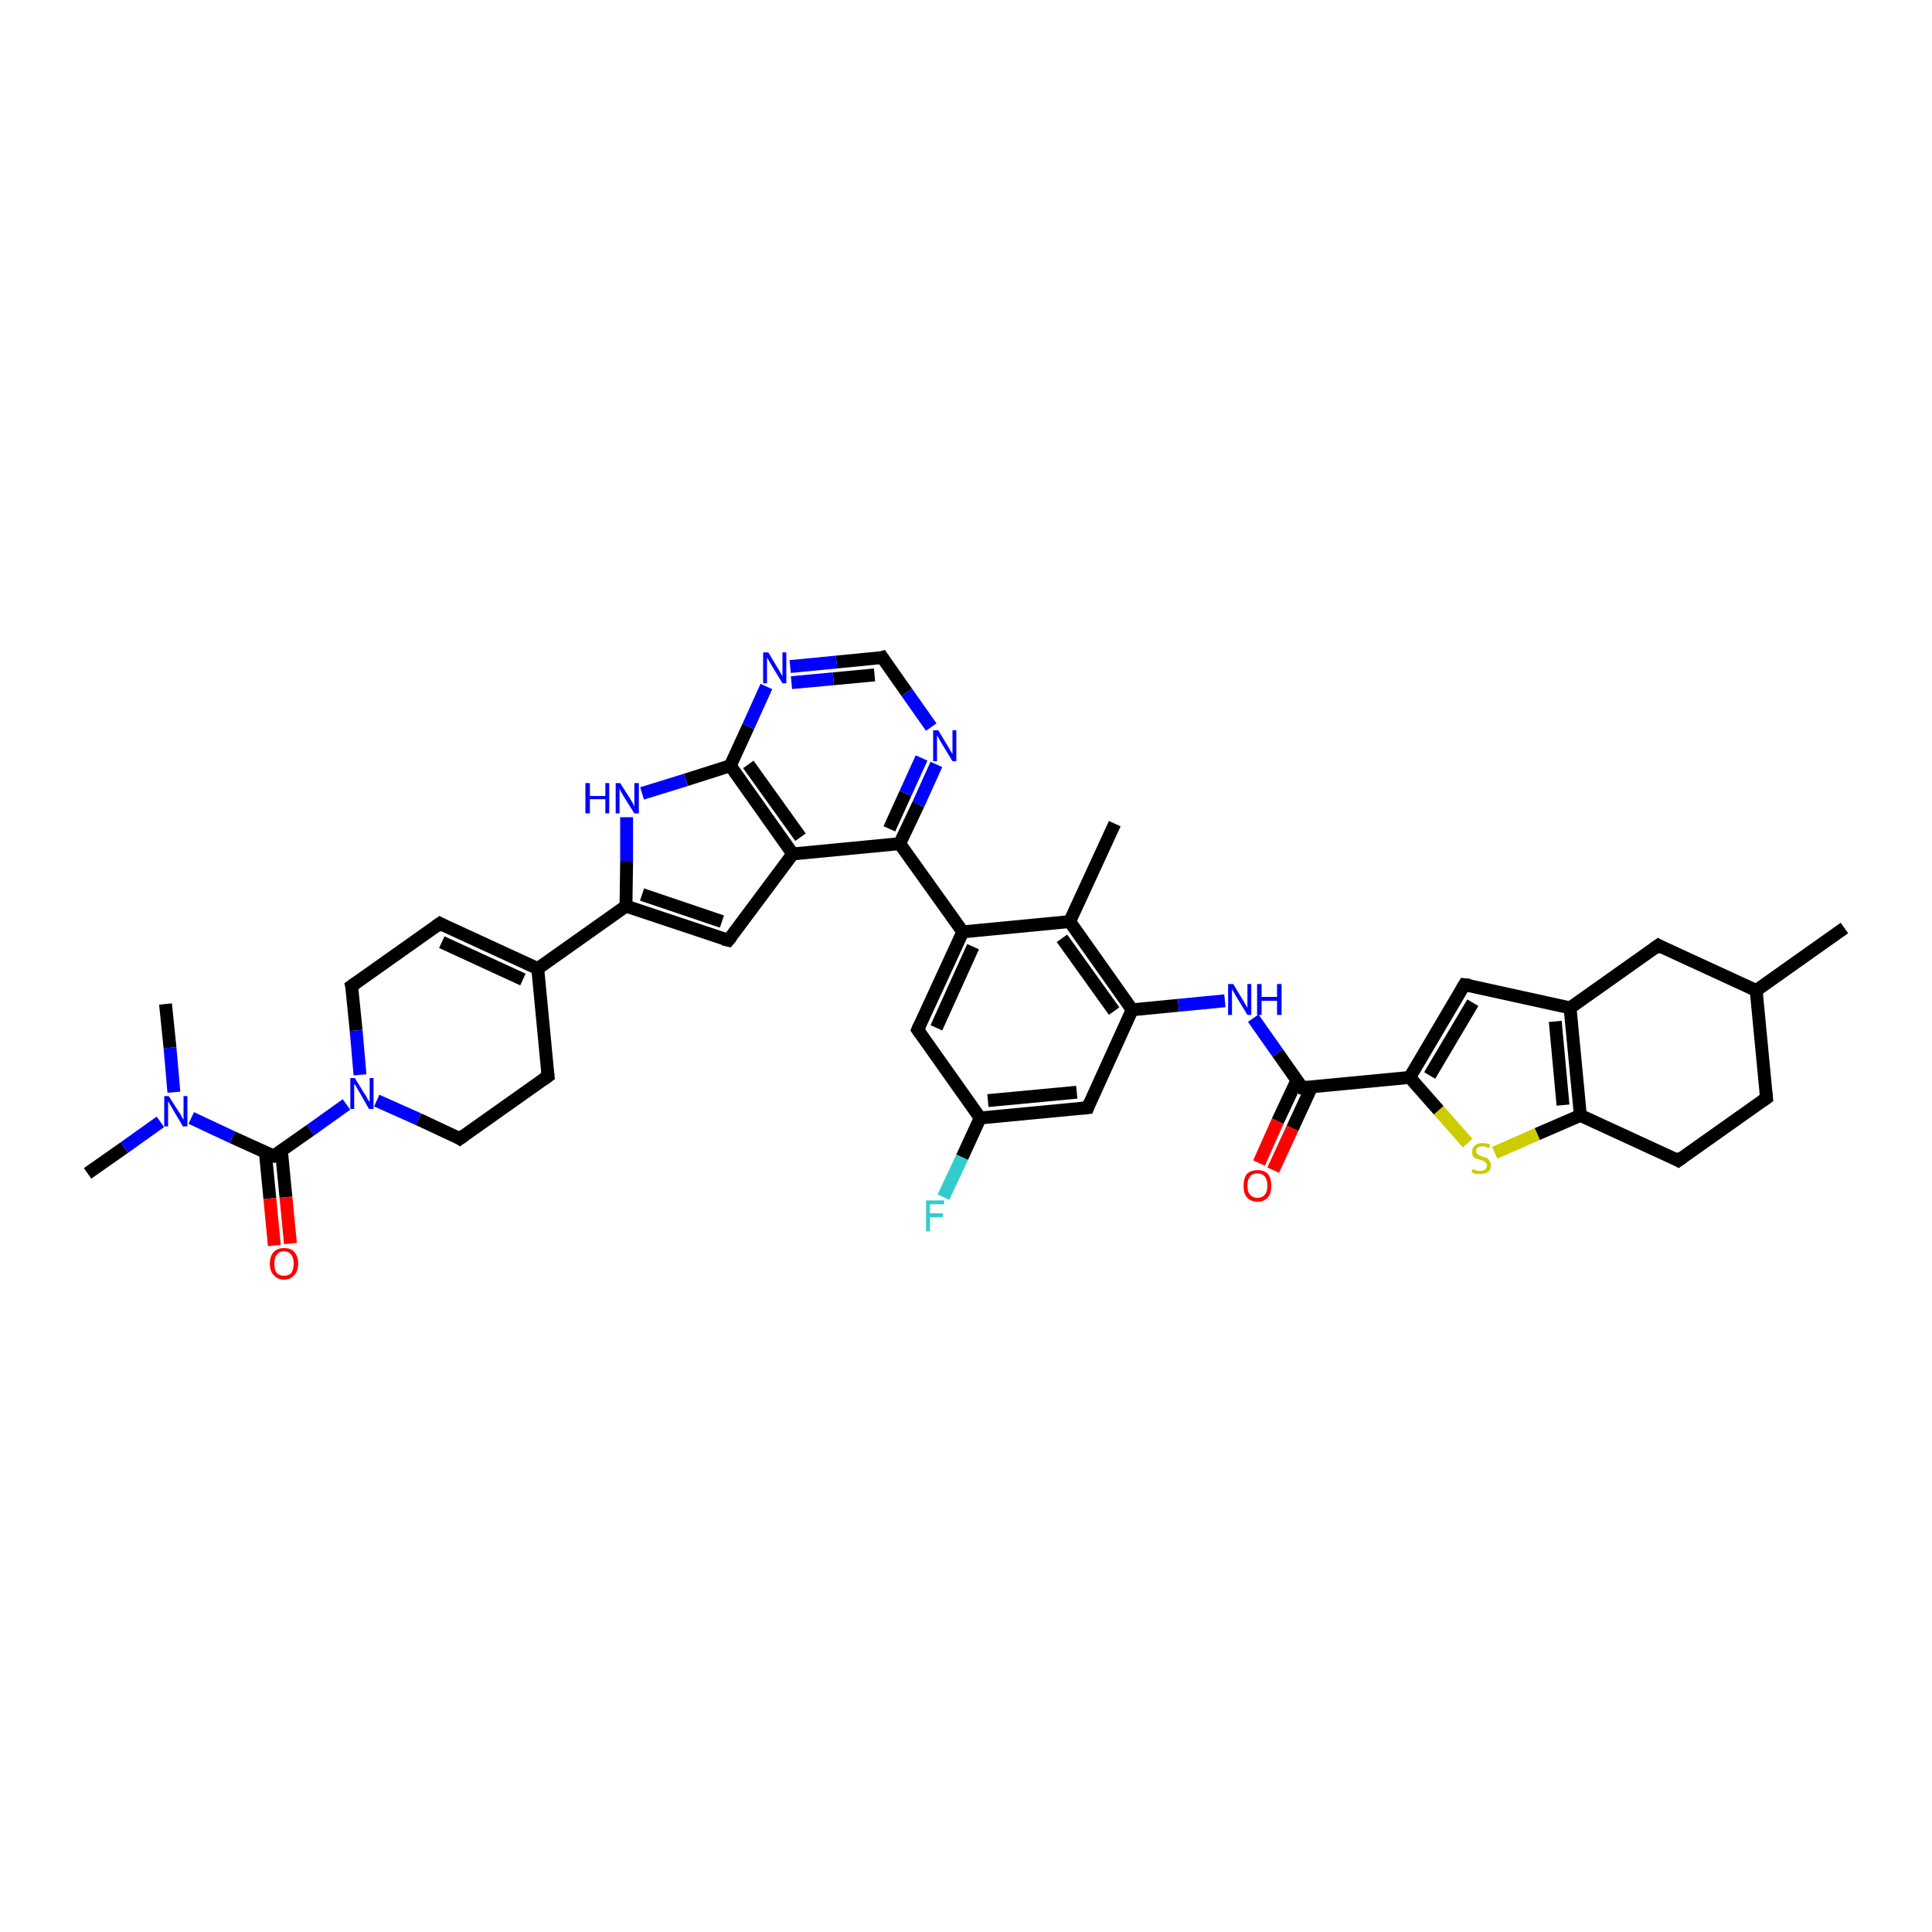 <?xml version='1.0' encoding='iso-8859-1'?>
<svg version='1.1' baseProfile='full'
              xmlns='http://www.w3.org/2000/svg'
                      xmlns:rdkit='http://www.rdkit.org/xml'
                      xmlns:xlink='http://www.w3.org/1999/xlink'
                  xml:space='preserve'
width='300px' height='300px' viewBox='0 0 300 300'>
<!-- END OF HEADER -->
<rect style='opacity:1.0;fill:#FFFFFF;stroke:none' width='300.0' height='300.0' x='0.0' y='0.0'> </rect>
<path class='bond-0 atom-0 atom-1' d='M 173.1,127.9 L 166.1,143.1' style='fill:none;fill-rule:evenodd;stroke:#000000;stroke-width:2.0px;stroke-linecap:butt;stroke-linejoin:miter;stroke-opacity:1' />
<path class='bond-1 atom-1 atom-2' d='M 166.1,143.1 L 175.8,156.8' style='fill:none;fill-rule:evenodd;stroke:#000000;stroke-width:2.0px;stroke-linecap:butt;stroke-linejoin:miter;stroke-opacity:1' />
<path class='bond-1 atom-1 atom-2' d='M 164.9,145.7 L 173.0,157.0' style='fill:none;fill-rule:evenodd;stroke:#000000;stroke-width:2.0px;stroke-linecap:butt;stroke-linejoin:miter;stroke-opacity:1' />
<path class='bond-2 atom-2 atom-3' d='M 175.8,156.8 L 183.0,156.1' style='fill:none;fill-rule:evenodd;stroke:#000000;stroke-width:2.0px;stroke-linecap:butt;stroke-linejoin:miter;stroke-opacity:1' />
<path class='bond-2 atom-2 atom-3' d='M 183.0,156.1 L 190.2,155.4' style='fill:none;fill-rule:evenodd;stroke:#0000FF;stroke-width:2.0px;stroke-linecap:butt;stroke-linejoin:miter;stroke-opacity:1' />
<path class='bond-3 atom-3 atom-4' d='M 194.6,158.1 L 198.4,163.5' style='fill:none;fill-rule:evenodd;stroke:#0000FF;stroke-width:2.0px;stroke-linecap:butt;stroke-linejoin:miter;stroke-opacity:1' />
<path class='bond-3 atom-3 atom-4' d='M 198.4,163.5 L 202.2,168.9' style='fill:none;fill-rule:evenodd;stroke:#000000;stroke-width:2.0px;stroke-linecap:butt;stroke-linejoin:miter;stroke-opacity:1' />
<path class='bond-4 atom-4 atom-5' d='M 201.4,167.7 L 198.4,174.1' style='fill:none;fill-rule:evenodd;stroke:#000000;stroke-width:2.0px;stroke-linecap:butt;stroke-linejoin:miter;stroke-opacity:1' />
<path class='bond-4 atom-4 atom-5' d='M 198.4,174.1 L 195.5,180.6' style='fill:none;fill-rule:evenodd;stroke:#FF0000;stroke-width:2.0px;stroke-linecap:butt;stroke-linejoin:miter;stroke-opacity:1' />
<path class='bond-4 atom-4 atom-5' d='M 203.7,168.7 L 200.7,175.2' style='fill:none;fill-rule:evenodd;stroke:#000000;stroke-width:2.0px;stroke-linecap:butt;stroke-linejoin:miter;stroke-opacity:1' />
<path class='bond-4 atom-4 atom-5' d='M 200.7,175.2 L 197.7,181.7' style='fill:none;fill-rule:evenodd;stroke:#FF0000;stroke-width:2.0px;stroke-linecap:butt;stroke-linejoin:miter;stroke-opacity:1' />
<path class='bond-5 atom-4 atom-6' d='M 202.2,168.9 L 218.9,167.3' style='fill:none;fill-rule:evenodd;stroke:#000000;stroke-width:2.0px;stroke-linecap:butt;stroke-linejoin:miter;stroke-opacity:1' />
<path class='bond-6 atom-6 atom-7' d='M 218.9,167.3 L 227.4,152.9' style='fill:none;fill-rule:evenodd;stroke:#000000;stroke-width:2.0px;stroke-linecap:butt;stroke-linejoin:miter;stroke-opacity:1' />
<path class='bond-6 atom-6 atom-7' d='M 222.0,167.0 L 228.7,155.7' style='fill:none;fill-rule:evenodd;stroke:#000000;stroke-width:2.0px;stroke-linecap:butt;stroke-linejoin:miter;stroke-opacity:1' />
<path class='bond-7 atom-7 atom-8' d='M 227.4,152.9 L 243.8,156.5' style='fill:none;fill-rule:evenodd;stroke:#000000;stroke-width:2.0px;stroke-linecap:butt;stroke-linejoin:miter;stroke-opacity:1' />
<path class='bond-8 atom-8 atom-9' d='M 243.8,156.5 L 245.4,173.2' style='fill:none;fill-rule:evenodd;stroke:#000000;stroke-width:2.0px;stroke-linecap:butt;stroke-linejoin:miter;stroke-opacity:1' />
<path class='bond-8 atom-8 atom-9' d='M 241.5,158.6 L 242.7,171.6' style='fill:none;fill-rule:evenodd;stroke:#000000;stroke-width:2.0px;stroke-linecap:butt;stroke-linejoin:miter;stroke-opacity:1' />
<path class='bond-9 atom-9 atom-10' d='M 245.4,173.2 L 238.7,176.1' style='fill:none;fill-rule:evenodd;stroke:#000000;stroke-width:2.0px;stroke-linecap:butt;stroke-linejoin:miter;stroke-opacity:1' />
<path class='bond-9 atom-9 atom-10' d='M 238.7,176.1 L 232.1,179.0' style='fill:none;fill-rule:evenodd;stroke:#CCCC00;stroke-width:2.0px;stroke-linecap:butt;stroke-linejoin:miter;stroke-opacity:1' />
<path class='bond-10 atom-9 atom-11' d='M 245.4,173.2 L 260.6,180.2' style='fill:none;fill-rule:evenodd;stroke:#000000;stroke-width:2.0px;stroke-linecap:butt;stroke-linejoin:miter;stroke-opacity:1' />
<path class='bond-11 atom-11 atom-12' d='M 260.6,180.2 L 274.3,170.5' style='fill:none;fill-rule:evenodd;stroke:#000000;stroke-width:2.0px;stroke-linecap:butt;stroke-linejoin:miter;stroke-opacity:1' />
<path class='bond-12 atom-12 atom-13' d='M 274.3,170.5 L 272.7,153.8' style='fill:none;fill-rule:evenodd;stroke:#000000;stroke-width:2.0px;stroke-linecap:butt;stroke-linejoin:miter;stroke-opacity:1' />
<path class='bond-13 atom-13 atom-14' d='M 272.7,153.8 L 286.4,144.1' style='fill:none;fill-rule:evenodd;stroke:#000000;stroke-width:2.0px;stroke-linecap:butt;stroke-linejoin:miter;stroke-opacity:1' />
<path class='bond-14 atom-13 atom-15' d='M 272.7,153.8 L 257.5,146.8' style='fill:none;fill-rule:evenodd;stroke:#000000;stroke-width:2.0px;stroke-linecap:butt;stroke-linejoin:miter;stroke-opacity:1' />
<path class='bond-15 atom-2 atom-16' d='M 175.8,156.8 L 168.9,172.0' style='fill:none;fill-rule:evenodd;stroke:#000000;stroke-width:2.0px;stroke-linecap:butt;stroke-linejoin:miter;stroke-opacity:1' />
<path class='bond-16 atom-16 atom-17' d='M 168.9,172.0 L 152.2,173.6' style='fill:none;fill-rule:evenodd;stroke:#000000;stroke-width:2.0px;stroke-linecap:butt;stroke-linejoin:miter;stroke-opacity:1' />
<path class='bond-16 atom-16 atom-17' d='M 167.2,169.6 L 153.4,170.9' style='fill:none;fill-rule:evenodd;stroke:#000000;stroke-width:2.0px;stroke-linecap:butt;stroke-linejoin:miter;stroke-opacity:1' />
<path class='bond-17 atom-17 atom-18' d='M 152.2,173.6 L 149.4,179.7' style='fill:none;fill-rule:evenodd;stroke:#000000;stroke-width:2.0px;stroke-linecap:butt;stroke-linejoin:miter;stroke-opacity:1' />
<path class='bond-17 atom-17 atom-18' d='M 149.4,179.7 L 146.5,185.9' style='fill:none;fill-rule:evenodd;stroke:#33CCCC;stroke-width:2.0px;stroke-linecap:butt;stroke-linejoin:miter;stroke-opacity:1' />
<path class='bond-18 atom-17 atom-19' d='M 152.2,173.6 L 142.5,159.9' style='fill:none;fill-rule:evenodd;stroke:#000000;stroke-width:2.0px;stroke-linecap:butt;stroke-linejoin:miter;stroke-opacity:1' />
<path class='bond-19 atom-19 atom-20' d='M 142.5,159.9 L 149.5,144.7' style='fill:none;fill-rule:evenodd;stroke:#000000;stroke-width:2.0px;stroke-linecap:butt;stroke-linejoin:miter;stroke-opacity:1' />
<path class='bond-19 atom-19 atom-20' d='M 145.4,159.6 L 151.1,147.0' style='fill:none;fill-rule:evenodd;stroke:#000000;stroke-width:2.0px;stroke-linecap:butt;stroke-linejoin:miter;stroke-opacity:1' />
<path class='bond-20 atom-20 atom-21' d='M 149.5,144.7 L 139.7,131.0' style='fill:none;fill-rule:evenodd;stroke:#000000;stroke-width:2.0px;stroke-linecap:butt;stroke-linejoin:miter;stroke-opacity:1' />
<path class='bond-21 atom-21 atom-22' d='M 139.7,131.0 L 142.6,124.9' style='fill:none;fill-rule:evenodd;stroke:#000000;stroke-width:2.0px;stroke-linecap:butt;stroke-linejoin:miter;stroke-opacity:1' />
<path class='bond-21 atom-21 atom-22' d='M 142.6,124.9 L 145.4,118.7' style='fill:none;fill-rule:evenodd;stroke:#0000FF;stroke-width:2.0px;stroke-linecap:butt;stroke-linejoin:miter;stroke-opacity:1' />
<path class='bond-21 atom-21 atom-22' d='M 138.1,128.7 L 140.6,123.2' style='fill:none;fill-rule:evenodd;stroke:#000000;stroke-width:2.0px;stroke-linecap:butt;stroke-linejoin:miter;stroke-opacity:1' />
<path class='bond-21 atom-21 atom-22' d='M 140.6,123.2 L 143.1,117.7' style='fill:none;fill-rule:evenodd;stroke:#0000FF;stroke-width:2.0px;stroke-linecap:butt;stroke-linejoin:miter;stroke-opacity:1' />
<path class='bond-22 atom-22 atom-23' d='M 144.6,112.9 L 140.8,107.5' style='fill:none;fill-rule:evenodd;stroke:#0000FF;stroke-width:2.0px;stroke-linecap:butt;stroke-linejoin:miter;stroke-opacity:1' />
<path class='bond-22 atom-22 atom-23' d='M 140.8,107.5 L 137.0,102.1' style='fill:none;fill-rule:evenodd;stroke:#000000;stroke-width:2.0px;stroke-linecap:butt;stroke-linejoin:miter;stroke-opacity:1' />
<path class='bond-23 atom-23 atom-24' d='M 137.0,102.1 L 129.9,102.8' style='fill:none;fill-rule:evenodd;stroke:#000000;stroke-width:2.0px;stroke-linecap:butt;stroke-linejoin:miter;stroke-opacity:1' />
<path class='bond-23 atom-23 atom-24' d='M 129.9,102.8 L 122.7,103.5' style='fill:none;fill-rule:evenodd;stroke:#0000FF;stroke-width:2.0px;stroke-linecap:butt;stroke-linejoin:miter;stroke-opacity:1' />
<path class='bond-23 atom-23 atom-24' d='M 135.8,104.8 L 129.4,105.4' style='fill:none;fill-rule:evenodd;stroke:#000000;stroke-width:2.0px;stroke-linecap:butt;stroke-linejoin:miter;stroke-opacity:1' />
<path class='bond-23 atom-23 atom-24' d='M 129.4,105.4 L 122.9,106.0' style='fill:none;fill-rule:evenodd;stroke:#0000FF;stroke-width:2.0px;stroke-linecap:butt;stroke-linejoin:miter;stroke-opacity:1' />
<path class='bond-24 atom-24 atom-25' d='M 119.0,106.6 L 116.2,112.8' style='fill:none;fill-rule:evenodd;stroke:#0000FF;stroke-width:2.0px;stroke-linecap:butt;stroke-linejoin:miter;stroke-opacity:1' />
<path class='bond-24 atom-24 atom-25' d='M 116.2,112.8 L 113.4,118.9' style='fill:none;fill-rule:evenodd;stroke:#000000;stroke-width:2.0px;stroke-linecap:butt;stroke-linejoin:miter;stroke-opacity:1' />
<path class='bond-25 atom-25 atom-26' d='M 113.4,118.9 L 106.5,121.1' style='fill:none;fill-rule:evenodd;stroke:#000000;stroke-width:2.0px;stroke-linecap:butt;stroke-linejoin:miter;stroke-opacity:1' />
<path class='bond-25 atom-25 atom-26' d='M 106.5,121.1 L 99.7,123.2' style='fill:none;fill-rule:evenodd;stroke:#0000FF;stroke-width:2.0px;stroke-linecap:butt;stroke-linejoin:miter;stroke-opacity:1' />
<path class='bond-26 atom-26 atom-27' d='M 97.3,126.9 L 97.3,133.8' style='fill:none;fill-rule:evenodd;stroke:#0000FF;stroke-width:2.0px;stroke-linecap:butt;stroke-linejoin:miter;stroke-opacity:1' />
<path class='bond-26 atom-26 atom-27' d='M 97.3,133.8 L 97.2,140.7' style='fill:none;fill-rule:evenodd;stroke:#000000;stroke-width:2.0px;stroke-linecap:butt;stroke-linejoin:miter;stroke-opacity:1' />
<path class='bond-27 atom-27 atom-28' d='M 97.2,140.7 L 83.5,150.4' style='fill:none;fill-rule:evenodd;stroke:#000000;stroke-width:2.0px;stroke-linecap:butt;stroke-linejoin:miter;stroke-opacity:1' />
<path class='bond-28 atom-28 atom-29' d='M 83.5,150.4 L 68.3,143.4' style='fill:none;fill-rule:evenodd;stroke:#000000;stroke-width:2.0px;stroke-linecap:butt;stroke-linejoin:miter;stroke-opacity:1' />
<path class='bond-28 atom-28 atom-29' d='M 81.2,152.1 L 68.6,146.3' style='fill:none;fill-rule:evenodd;stroke:#000000;stroke-width:2.0px;stroke-linecap:butt;stroke-linejoin:miter;stroke-opacity:1' />
<path class='bond-29 atom-29 atom-30' d='M 68.3,143.4 L 54.6,153.1' style='fill:none;fill-rule:evenodd;stroke:#000000;stroke-width:2.0px;stroke-linecap:butt;stroke-linejoin:miter;stroke-opacity:1' />
<path class='bond-30 atom-30 atom-31' d='M 54.6,153.1 L 55.3,160.0' style='fill:none;fill-rule:evenodd;stroke:#000000;stroke-width:2.0px;stroke-linecap:butt;stroke-linejoin:miter;stroke-opacity:1' />
<path class='bond-30 atom-30 atom-31' d='M 55.3,160.0 L 55.9,166.9' style='fill:none;fill-rule:evenodd;stroke:#0000FF;stroke-width:2.0px;stroke-linecap:butt;stroke-linejoin:miter;stroke-opacity:1' />
<path class='bond-31 atom-31 atom-32' d='M 53.8,171.5 L 48.2,175.5' style='fill:none;fill-rule:evenodd;stroke:#0000FF;stroke-width:2.0px;stroke-linecap:butt;stroke-linejoin:miter;stroke-opacity:1' />
<path class='bond-31 atom-31 atom-32' d='M 48.2,175.5 L 42.5,179.5' style='fill:none;fill-rule:evenodd;stroke:#000000;stroke-width:2.0px;stroke-linecap:butt;stroke-linejoin:miter;stroke-opacity:1' />
<path class='bond-32 atom-32 atom-33' d='M 41.2,178.9 L 41.9,186.1' style='fill:none;fill-rule:evenodd;stroke:#000000;stroke-width:2.0px;stroke-linecap:butt;stroke-linejoin:miter;stroke-opacity:1' />
<path class='bond-32 atom-32 atom-33' d='M 41.9,186.1 L 42.6,193.4' style='fill:none;fill-rule:evenodd;stroke:#FF0000;stroke-width:2.0px;stroke-linecap:butt;stroke-linejoin:miter;stroke-opacity:1' />
<path class='bond-32 atom-32 atom-33' d='M 43.7,178.7 L 44.4,185.9' style='fill:none;fill-rule:evenodd;stroke:#000000;stroke-width:2.0px;stroke-linecap:butt;stroke-linejoin:miter;stroke-opacity:1' />
<path class='bond-32 atom-32 atom-33' d='M 44.4,185.9 L 45.1,193.1' style='fill:none;fill-rule:evenodd;stroke:#FF0000;stroke-width:2.0px;stroke-linecap:butt;stroke-linejoin:miter;stroke-opacity:1' />
<path class='bond-33 atom-32 atom-34' d='M 42.5,179.5 L 36.1,176.6' style='fill:none;fill-rule:evenodd;stroke:#000000;stroke-width:2.0px;stroke-linecap:butt;stroke-linejoin:miter;stroke-opacity:1' />
<path class='bond-33 atom-32 atom-34' d='M 36.1,176.6 L 29.7,173.6' style='fill:none;fill-rule:evenodd;stroke:#0000FF;stroke-width:2.0px;stroke-linecap:butt;stroke-linejoin:miter;stroke-opacity:1' />
<path class='bond-34 atom-34 atom-35' d='M 24.9,174.2 L 19.3,178.2' style='fill:none;fill-rule:evenodd;stroke:#0000FF;stroke-width:2.0px;stroke-linecap:butt;stroke-linejoin:miter;stroke-opacity:1' />
<path class='bond-34 atom-34 atom-35' d='M 19.3,178.2 L 13.6,182.2' style='fill:none;fill-rule:evenodd;stroke:#000000;stroke-width:2.0px;stroke-linecap:butt;stroke-linejoin:miter;stroke-opacity:1' />
<path class='bond-35 atom-34 atom-36' d='M 27.0,169.6 L 26.4,162.7' style='fill:none;fill-rule:evenodd;stroke:#0000FF;stroke-width:2.0px;stroke-linecap:butt;stroke-linejoin:miter;stroke-opacity:1' />
<path class='bond-35 atom-34 atom-36' d='M 26.4,162.7 L 25.7,155.9' style='fill:none;fill-rule:evenodd;stroke:#000000;stroke-width:2.0px;stroke-linecap:butt;stroke-linejoin:miter;stroke-opacity:1' />
<path class='bond-36 atom-31 atom-37' d='M 58.5,170.9 L 65.0,173.8' style='fill:none;fill-rule:evenodd;stroke:#0000FF;stroke-width:2.0px;stroke-linecap:butt;stroke-linejoin:miter;stroke-opacity:1' />
<path class='bond-36 atom-31 atom-37' d='M 65.0,173.8 L 71.4,176.8' style='fill:none;fill-rule:evenodd;stroke:#000000;stroke-width:2.0px;stroke-linecap:butt;stroke-linejoin:miter;stroke-opacity:1' />
<path class='bond-37 atom-37 atom-38' d='M 71.4,176.8 L 85.1,167.1' style='fill:none;fill-rule:evenodd;stroke:#000000;stroke-width:2.0px;stroke-linecap:butt;stroke-linejoin:miter;stroke-opacity:1' />
<path class='bond-38 atom-27 atom-39' d='M 97.2,140.7 L 113.1,146.0' style='fill:none;fill-rule:evenodd;stroke:#000000;stroke-width:2.0px;stroke-linecap:butt;stroke-linejoin:miter;stroke-opacity:1' />
<path class='bond-38 atom-27 atom-39' d='M 99.7,138.9 L 112.1,143.1' style='fill:none;fill-rule:evenodd;stroke:#000000;stroke-width:2.0px;stroke-linecap:butt;stroke-linejoin:miter;stroke-opacity:1' />
<path class='bond-39 atom-39 atom-40' d='M 113.1,146.0 L 123.1,132.6' style='fill:none;fill-rule:evenodd;stroke:#000000;stroke-width:2.0px;stroke-linecap:butt;stroke-linejoin:miter;stroke-opacity:1' />
<path class='bond-40 atom-20 atom-1' d='M 149.5,144.7 L 166.1,143.1' style='fill:none;fill-rule:evenodd;stroke:#000000;stroke-width:2.0px;stroke-linecap:butt;stroke-linejoin:miter;stroke-opacity:1' />
<path class='bond-41 atom-40 atom-21' d='M 123.1,132.6 L 139.7,131.0' style='fill:none;fill-rule:evenodd;stroke:#000000;stroke-width:2.0px;stroke-linecap:butt;stroke-linejoin:miter;stroke-opacity:1' />
<path class='bond-42 atom-10 atom-6' d='M 227.9,177.5 L 223.4,172.4' style='fill:none;fill-rule:evenodd;stroke:#CCCC00;stroke-width:2.0px;stroke-linecap:butt;stroke-linejoin:miter;stroke-opacity:1' />
<path class='bond-42 atom-10 atom-6' d='M 223.4,172.4 L 218.9,167.3' style='fill:none;fill-rule:evenodd;stroke:#000000;stroke-width:2.0px;stroke-linecap:butt;stroke-linejoin:miter;stroke-opacity:1' />
<path class='bond-43 atom-40 atom-25' d='M 123.1,132.6 L 113.4,118.9' style='fill:none;fill-rule:evenodd;stroke:#000000;stroke-width:2.0px;stroke-linecap:butt;stroke-linejoin:miter;stroke-opacity:1' />
<path class='bond-43 atom-40 atom-25' d='M 124.3,130.0 L 116.2,118.7' style='fill:none;fill-rule:evenodd;stroke:#000000;stroke-width:2.0px;stroke-linecap:butt;stroke-linejoin:miter;stroke-opacity:1' />
<path class='bond-44 atom-15 atom-8' d='M 257.5,146.8 L 243.8,156.5' style='fill:none;fill-rule:evenodd;stroke:#000000;stroke-width:2.0px;stroke-linecap:butt;stroke-linejoin:miter;stroke-opacity:1' />
<path class='bond-45 atom-38 atom-28' d='M 85.1,167.1 L 83.5,150.4' style='fill:none;fill-rule:evenodd;stroke:#000000;stroke-width:2.0px;stroke-linecap:butt;stroke-linejoin:miter;stroke-opacity:1' />
<path d='M 202.0,168.6 L 202.2,168.9 L 203.1,168.8' style='fill:none;stroke:#000000;stroke-width:2.0px;stroke-linecap:butt;stroke-linejoin:miter;stroke-opacity:1;' />
<path d='M 227.0,153.6 L 227.4,152.9 L 228.3,153.0' style='fill:none;stroke:#000000;stroke-width:2.0px;stroke-linecap:butt;stroke-linejoin:miter;stroke-opacity:1;' />
<path d='M 259.9,179.8 L 260.6,180.2 L 261.3,179.7' style='fill:none;stroke:#000000;stroke-width:2.0px;stroke-linecap:butt;stroke-linejoin:miter;stroke-opacity:1;' />
<path d='M 273.6,171.0 L 274.3,170.5 L 274.2,169.6' style='fill:none;stroke:#000000;stroke-width:2.0px;stroke-linecap:butt;stroke-linejoin:miter;stroke-opacity:1;' />
<path d='M 258.2,147.2 L 257.5,146.8 L 256.8,147.3' style='fill:none;stroke:#000000;stroke-width:2.0px;stroke-linecap:butt;stroke-linejoin:miter;stroke-opacity:1;' />
<path d='M 169.2,171.2 L 168.9,172.0 L 168.0,172.1' style='fill:none;stroke:#000000;stroke-width:2.0px;stroke-linecap:butt;stroke-linejoin:miter;stroke-opacity:1;' />
<path d='M 143.0,160.6 L 142.5,159.9 L 142.8,159.2' style='fill:none;stroke:#000000;stroke-width:2.0px;stroke-linecap:butt;stroke-linejoin:miter;stroke-opacity:1;' />
<path d='M 137.2,102.4 L 137.0,102.1 L 136.7,102.2' style='fill:none;stroke:#000000;stroke-width:2.0px;stroke-linecap:butt;stroke-linejoin:miter;stroke-opacity:1;' />
<path d='M 69.0,143.8 L 68.3,143.4 L 67.6,143.9' style='fill:none;stroke:#000000;stroke-width:2.0px;stroke-linecap:butt;stroke-linejoin:miter;stroke-opacity:1;' />
<path d='M 55.3,152.6 L 54.6,153.1 L 54.7,153.5' style='fill:none;stroke:#000000;stroke-width:2.0px;stroke-linecap:butt;stroke-linejoin:miter;stroke-opacity:1;' />
<path d='M 42.8,179.3 L 42.5,179.5 L 42.2,179.4' style='fill:none;stroke:#000000;stroke-width:2.0px;stroke-linecap:butt;stroke-linejoin:miter;stroke-opacity:1;' />
<path d='M 71.1,176.6 L 71.4,176.8 L 72.1,176.3' style='fill:none;stroke:#000000;stroke-width:2.0px;stroke-linecap:butt;stroke-linejoin:miter;stroke-opacity:1;' />
<path d='M 84.4,167.6 L 85.1,167.1 L 85.0,166.3' style='fill:none;stroke:#000000;stroke-width:2.0px;stroke-linecap:butt;stroke-linejoin:miter;stroke-opacity:1;' />
<path d='M 112.3,145.8 L 113.1,146.0 L 113.6,145.4' style='fill:none;stroke:#000000;stroke-width:2.0px;stroke-linecap:butt;stroke-linejoin:miter;stroke-opacity:1;' />
<path class='atom-3' d='M 191.5 152.8
L 193.0 155.3
Q 193.2 155.6, 193.4 156.0
Q 193.7 156.5, 193.7 156.5
L 193.7 152.8
L 194.3 152.8
L 194.3 157.6
L 193.7 157.6
L 192.0 154.8
Q 191.8 154.5, 191.6 154.1
Q 191.4 153.8, 191.3 153.6
L 191.3 157.6
L 190.7 157.6
L 190.7 152.8
L 191.5 152.8
' fill='#0000FF'/>
<path class='atom-3' d='M 195.2 152.8
L 195.9 152.8
L 195.9 154.8
L 198.3 154.8
L 198.3 152.8
L 199.0 152.8
L 199.0 157.6
L 198.3 157.6
L 198.3 155.4
L 195.9 155.4
L 195.9 157.6
L 195.2 157.6
L 195.2 152.8
' fill='#0000FF'/>
<path class='atom-5' d='M 193.1 184.1
Q 193.1 183.0, 193.6 182.3
Q 194.2 181.7, 195.3 181.7
Q 196.3 181.7, 196.9 182.3
Q 197.4 183.0, 197.4 184.1
Q 197.4 185.3, 196.9 185.9
Q 196.3 186.6, 195.3 186.6
Q 194.2 186.6, 193.6 185.9
Q 193.1 185.3, 193.1 184.1
M 195.3 186.0
Q 196.0 186.0, 196.4 185.5
Q 196.8 185.1, 196.8 184.1
Q 196.8 183.2, 196.4 182.7
Q 196.0 182.2, 195.3 182.2
Q 194.5 182.2, 194.1 182.7
Q 193.7 183.2, 193.7 184.1
Q 193.7 185.1, 194.1 185.5
Q 194.5 186.0, 195.3 186.0
' fill='#FF0000'/>
<path class='atom-10' d='M 228.7 181.5
Q 228.7 181.5, 228.9 181.6
Q 229.2 181.7, 229.4 181.8
Q 229.6 181.8, 229.9 181.8
Q 230.3 181.8, 230.6 181.6
Q 230.9 181.4, 230.9 181.0
Q 230.9 180.7, 230.7 180.6
Q 230.6 180.4, 230.4 180.3
Q 230.2 180.2, 229.9 180.1
Q 229.4 180.0, 229.2 179.9
Q 228.9 179.8, 228.7 179.5
Q 228.6 179.3, 228.6 178.8
Q 228.6 178.2, 229.0 177.9
Q 229.4 177.5, 230.2 177.5
Q 230.7 177.5, 231.4 177.7
L 231.2 178.3
Q 230.6 178.0, 230.2 178.0
Q 229.7 178.0, 229.5 178.2
Q 229.2 178.4, 229.2 178.7
Q 229.2 179.0, 229.4 179.2
Q 229.5 179.3, 229.7 179.4
Q 229.9 179.5, 230.2 179.6
Q 230.6 179.7, 230.9 179.8
Q 231.1 180.0, 231.3 180.3
Q 231.5 180.5, 231.5 181.0
Q 231.5 181.6, 231.1 182.0
Q 230.6 182.3, 229.9 182.3
Q 229.5 182.3, 229.2 182.3
Q 228.8 182.2, 228.5 182.0
L 228.7 181.5
' fill='#CCCC00'/>
<path class='atom-18' d='M 143.8 186.4
L 146.6 186.4
L 146.6 187.0
L 144.4 187.0
L 144.4 188.4
L 146.4 188.4
L 146.4 189.0
L 144.4 189.0
L 144.4 191.2
L 143.8 191.2
L 143.8 186.4
' fill='#33CCCC'/>
<path class='atom-22' d='M 145.7 113.4
L 147.2 115.9
Q 147.4 116.2, 147.6 116.6
Q 147.9 117.1, 147.9 117.1
L 147.9 113.4
L 148.5 113.4
L 148.5 118.2
L 147.9 118.2
L 146.2 115.4
Q 146.0 115.1, 145.8 114.7
Q 145.6 114.3, 145.5 114.2
L 145.5 118.2
L 144.9 118.2
L 144.9 113.4
L 145.7 113.4
' fill='#0000FF'/>
<path class='atom-24' d='M 119.3 101.3
L 120.8 103.8
Q 121.0 104.1, 121.2 104.5
Q 121.5 105.0, 121.5 105.0
L 121.5 101.3
L 122.1 101.3
L 122.1 106.1
L 121.5 106.1
L 119.8 103.3
Q 119.6 103.0, 119.4 102.6
Q 119.2 102.3, 119.1 102.1
L 119.1 106.1
L 118.5 106.1
L 118.5 101.3
L 119.3 101.3
' fill='#0000FF'/>
<path class='atom-26' d='M 90.9 121.6
L 91.6 121.6
L 91.6 123.6
L 94.0 123.6
L 94.0 121.6
L 94.6 121.6
L 94.6 126.3
L 94.0 126.3
L 94.0 124.1
L 91.6 124.1
L 91.6 126.3
L 90.9 126.3
L 90.9 121.6
' fill='#0000FF'/>
<path class='atom-26' d='M 96.3 121.6
L 97.9 124.1
Q 98.0 124.3, 98.3 124.8
Q 98.5 125.2, 98.5 125.3
L 98.5 121.6
L 99.2 121.6
L 99.2 126.3
L 98.5 126.3
L 96.8 123.6
Q 96.6 123.2, 96.4 122.9
Q 96.2 122.5, 96.2 122.4
L 96.2 126.3
L 95.6 126.3
L 95.6 121.6
L 96.3 121.6
' fill='#0000FF'/>
<path class='atom-31' d='M 55.1 167.4
L 56.7 170.0
Q 56.9 170.2, 57.1 170.7
Q 57.4 171.1, 57.4 171.1
L 57.4 167.4
L 58.0 167.4
L 58.0 172.2
L 57.3 172.2
L 55.7 169.4
Q 55.5 169.1, 55.3 168.7
Q 55.1 168.4, 55.0 168.3
L 55.0 172.2
L 54.4 172.2
L 54.4 167.4
L 55.1 167.4
' fill='#0000FF'/>
<path class='atom-33' d='M 41.9 196.2
Q 41.9 195.1, 42.5 194.4
Q 43.1 193.8, 44.1 193.8
Q 45.2 193.8, 45.7 194.4
Q 46.3 195.1, 46.3 196.2
Q 46.3 197.4, 45.7 198.0
Q 45.1 198.7, 44.1 198.7
Q 43.1 198.7, 42.5 198.0
Q 41.9 197.4, 41.9 196.2
M 44.1 198.1
Q 44.8 198.1, 45.2 197.7
Q 45.6 197.2, 45.6 196.2
Q 45.6 195.3, 45.2 194.8
Q 44.8 194.3, 44.1 194.3
Q 43.4 194.3, 43.0 194.8
Q 42.6 195.3, 42.6 196.2
Q 42.6 197.2, 43.0 197.7
Q 43.4 198.1, 44.1 198.1
' fill='#FF0000'/>
<path class='atom-34' d='M 26.2 170.2
L 27.8 172.7
Q 28.0 172.9, 28.2 173.4
Q 28.5 173.8, 28.5 173.9
L 28.5 170.2
L 29.1 170.2
L 29.1 174.9
L 28.4 174.9
L 26.8 172.2
Q 26.6 171.8, 26.4 171.5
Q 26.2 171.1, 26.1 171.0
L 26.1 174.9
L 25.5 174.9
L 25.5 170.2
L 26.2 170.2
' fill='#0000FF'/>
</svg>
